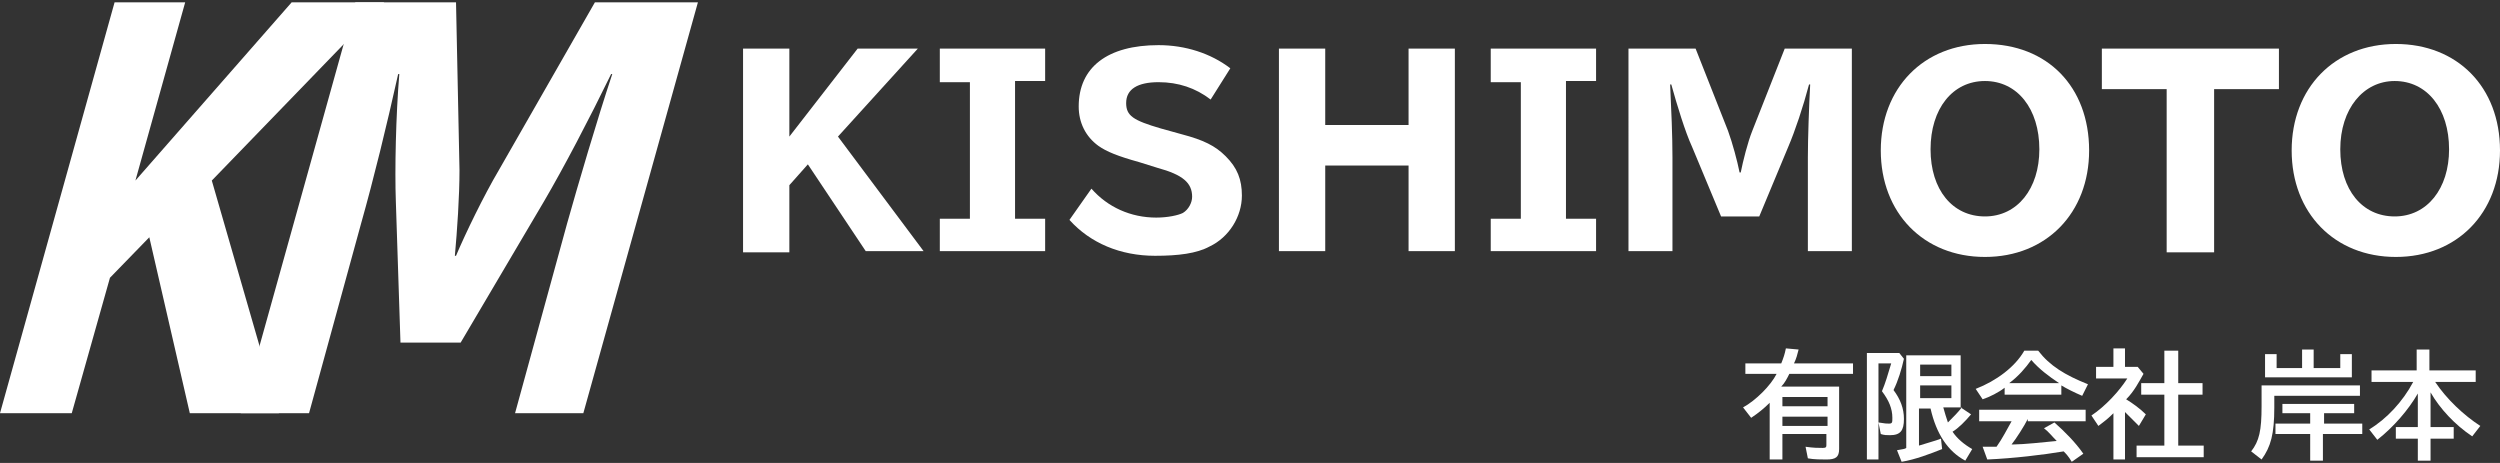 <?xml version="1.0" encoding="utf-8"?>
<!-- Generator: Adobe Illustrator 26.0.1, SVG Export Plug-In . SVG Version: 6.00 Build 0)  -->
<svg version="1.1" id="レイヤー_1" xmlns="http://www.w3.org/2000/svg" xmlns:xlink="http://www.w3.org/1999/xlink" x="0px"
	 y="0px" viewBox="0 0 216 40" style="enable-background:new 0 0 216 40;" xml:space="preserve">
<rect x="0" y="0" width="216" height="40" fill="#333333" stroke="none"/>
<style type="text/css">
	.st0{fill:#FFFFFF;}
</style>
<g>
	<g>
		<path class="st0" d="M158.9,33.5v5.3c0,0.7-0.3,0.9-1.1,0.9c-0.4,0-1.1,0-1.6-0.1l-0.2-1c0.7,0.1,1.1,0.1,1.5,0.1
			c0.3,0,0.3-0.1,0.3-0.3v-0.9H154v2.2h-1.1v-4.9c-0.5,0.5-1,0.9-1.6,1.3l-0.7-0.9c1.1-0.6,2.4-1.9,2.9-2.9h-2.7v-0.9h3.1
			c0.2-0.5,0.3-0.8,0.4-1.3l1.1,0.1c-0.1,0.4-0.2,0.8-0.4,1.2h5.1v0.9h-5.5c-0.2,0.4-0.4,0.8-0.7,1.1H158.9z M154,35.1h3.9v-0.8H154
			V35.1z M154,36.8h3.9v-0.8H154V36.8z"/>
		<path class="st0" d="M164.5,31c-0.2,0.9-0.5,1.9-0.9,2.7c0.6,0.8,0.9,1.6,0.9,2.5c0,1-0.3,1.4-1.2,1.4c-0.3,0-0.5,0-0.8-0.1
			l-0.2-1c0.6,0.1,0.7,0.1,0.9,0.1c0.3,0,0.3-0.1,0.3-0.5c0-0.8-0.3-1.5-0.9-2.3c0.3-0.7,0.5-1.4,0.8-2.4h-1.1v8.3h-1v-9.2h2.8
			L164.5,31z M170.3,35.8c-0.5,0.6-1.1,1.2-1.6,1.5c0.4,0.6,1,1.1,1.7,1.5l-0.6,1c-1.5-0.8-2.5-2.3-3-4.5h-1v3.2
			c0.6-0.2,1.4-0.4,1.9-0.6l0.1,0.9c-1,0.4-2.3,0.9-3.5,1.1l-0.4-1c0.5-0.1,0.7-0.1,0.8-0.2v-8h4.7v4.5L170.3,35.8z M165.9,31.5v1
			h2.7v-1H165.9z M165.9,33.3v1.1h2.7v-1.1H165.9z M167.9,35.2c0.1,0.4,0.3,1,0.4,1.3c0.5-0.5,0.9-0.9,1.2-1.3H167.9z"/>
		<path class="st0" d="M178.1,34.1h-4.9v-0.6c-0.5,0.4-1.3,0.8-1.9,1l-0.6-0.9c1.8-0.7,3.4-1.9,4.2-3.3h1.2c1,1.3,2.3,2.1,4.3,2.9
			l-0.5,1c-0.7-0.3-1.3-0.6-1.8-0.9V34.1z M175.2,36.2c-0.3,0.6-1,1.7-1.4,2.2l0.2,0c0.8,0,2.7-0.2,3.7-0.3
			c-0.4-0.4-0.7-0.8-1.1-1.1l0.9-0.5c0.9,0.8,1.8,1.7,2.5,2.7l-1,0.7c-0.3-0.5-0.5-0.7-0.7-0.9c-1.8,0.3-4.3,0.6-6.6,0.7l-0.4-1.1
			c0.4,0,0.4,0,0.7,0l0.5,0c0.5-0.7,0.9-1.5,1.3-2.2H171v-1h9.2v1H175.2z M177.9,33.1c-0.9-0.6-1.7-1.2-2.4-2
			c-0.5,0.7-1.1,1.4-1.9,2H177.9z"/>
		<path class="st0" d="M185.2,32.3c-0.4,0.7-0.8,1.5-1.5,2.2c0.5,0.3,1.2,0.8,1.7,1.3l-0.6,1c-0.4-0.4-0.8-0.8-1.2-1.2v4.1h-1v-4
			l-0.1,0.1c-0.4,0.4-0.8,0.7-1.2,1l-0.6-0.9c1.2-0.8,2.4-2.1,3.1-3.2h-2.7v-1h1.5v-1.6h1v1.6h1.1L185.2,32.3z M187.1,30.3h1.1v2.8
			h2.1v1h-2.1v4.4h2.2v1h-5.8v-1h2.4v-4.4h-2v-1h2V30.3z"/>
	</g>
	<g>
		<path class="st0" d="M68.2,4.2v7.6l5.9-7.6h5.2l-6.9,7.6l7.4,9.9h-5l-5-7.5L68.2,16v5.8h-4V4.2H68.2z"/>
		<path class="st0" d="M90.3,4.2v2.8h-2.6v11.9h2.6v2.8h-9.1v-2.8h2.6V7.1h-2.6V4.2H90.3z"/>
		<path class="st0" d="M94.3,16.3c1.4,1.6,3.4,2.5,5.6,2.5c1,0,1.9-0.2,2.3-0.4c0.5-0.3,0.8-0.9,0.8-1.4c0-1.2-0.8-1.9-3-2.5
			l-1.6-0.5c-1.8-0.5-2.8-0.9-3.5-1.4c-1.1-0.8-1.7-2-1.7-3.4c0-3.4,2.5-5.3,6.9-5.3c2.3,0,4.5,0.7,6.2,2l-1.7,2.7
			c-1.3-1-2.8-1.5-4.5-1.5c-1.8,0-2.8,0.6-2.8,1.8c0,1.1,0.6,1.5,3,2.2l1.8,0.5c1.9,0.5,2.9,1,3.8,1.9c1,1,1.4,2,1.4,3.4
			c0,1.8-1.1,3.6-2.8,4.4c-1.1,0.6-2.7,0.8-4.7,0.8c-3,0-5.6-1.1-7.4-3.1L94.3,16.3z"/>
		<path class="st0" d="M114.5,4.2v6.6h7.2V4.2h4v17.5h-4v-7.4h-7.2v7.4h-4V4.2H114.5z"/>
		<path class="st0" d="M137.9,4.2v2.8h-2.6v11.9h2.6v2.8h-9.1v-2.8h2.6V7.1h-2.6V4.2H137.9z"/>
		<path class="st0" d="M146.5,4.2l2.8,7.1c0.4,1.1,0.8,2.6,1,3.6h0.1c0.2-1,0.6-2.6,1-3.6l2.8-7.1h5.8v17.5h-3.8v-8.1
			c0-1.6,0.1-4.5,0.2-6.3h-0.1c-0.5,1.9-1.2,4-1.8,5.4l-2.5,6h-3.3l-2.5-6c-0.6-1.3-1.3-3.6-1.8-5.4h-0.1c0.1,2.2,0.2,4.4,0.2,6.3
			v8.1h-3.8V4.2H146.5z"/>
		<path class="st0" d="M180.5,13c0,5.4-3.7,9.2-9,9.2c-5.3,0-9-3.8-9-9.2c0-5.4,3.7-9.2,9-9.2C176.9,3.8,180.5,7.5,180.5,13z
			 M166.8,12.9c0,3.5,1.9,5.8,4.7,5.8c2.8,0,4.7-2.4,4.7-5.8c0-3.5-1.9-5.9-4.7-5.9C168.7,7,166.8,9.4,166.8,12.9z"/>
		<path class="st0" d="M196.9,4.2v3.5h-5.6v14.1h-4.1V7.7h-5.6V4.2H196.9z"/>
		<path class="st0" d="M216,13c0,5.4-3.7,9.2-9,9.2c-5.3,0-9-3.8-9-9.2c0-5.4,3.7-9.2,9-9.2C212.3,3.8,216,7.5,216,13z M202.2,12.9
			c0,3.5,1.9,5.8,4.7,5.8c2.8,0,4.7-2.4,4.7-5.8c0-3.5-1.9-5.9-4.7-5.9C204.2,7,202.2,9.4,202.2,12.9z"/>
	</g>
	<g>
		<g>
			<path class="st0" d="M16,0.2l-4.3,15.4L25.2,0.2h8L18.3,15.6l5.8,20.1h-7.7l-3.5-15.2L9.5,24L6.2,35.7H0L9.9,0.2H16z"/>
		</g>
		<g>
			<path class="st0" d="M39.4,0.2l0.3,14.5c0,2.3-0.2,5.2-0.4,7.4h0.1c0.8-1.9,2.4-5.2,3.7-7.4l8.3-14.5h8.9l-9.9,35.5h-5.9
				l4.5-16.4c0.9-3.2,2.6-9,3.9-12.9h-0.1c-1.9,3.9-4.1,8.1-5.8,11l-7.2,12.2h-5.2l-0.4-12.2c-0.1-2.7,0-7.4,0.3-11h-0.1
				c-1,4.5-2.1,9-3.2,12.9l-4.5,16.4h-5.9l9.9-35.5H39.4z"/>
		</g>
	</g>
	<g>
		<path class="st0" d="M196.5,35.2c0,2.3-0.3,3.4-1.1,4.5l-0.9-0.7c0.7-0.9,0.9-1.8,0.9-3.9v-1.8h8.5v0.9h-7.4V35.2z M202.2,31.8
			v-1.2h1v2h-7.5v-2h1v1.2h2.2v-1.6h1v1.6H202.2z M200.7,36.6h3.4v0.9h-3.4v2.3h-1.1v-2.3h-3v-0.9h3v-0.9h-2.4v-0.8h6.2v0.8h-2.6
			V36.6z"/>
		<path class="st0" d="M210.4,33c1,1.5,2.5,2.9,3.9,3.8l-0.7,0.9c-1.5-1-2.8-2.4-3.6-3.8v3h2v1h-2v1.9h-1.1v-1.9H207v-1h1.9V34
			c-0.8,1.4-2.1,2.9-3.5,4l-0.7-0.9c1.5-0.9,2.9-2.4,3.8-4.1h-3.6v-1h3.9v-1.8h1.1V32h4v1H210.4z"/>
	</g>
</g>
</svg>
